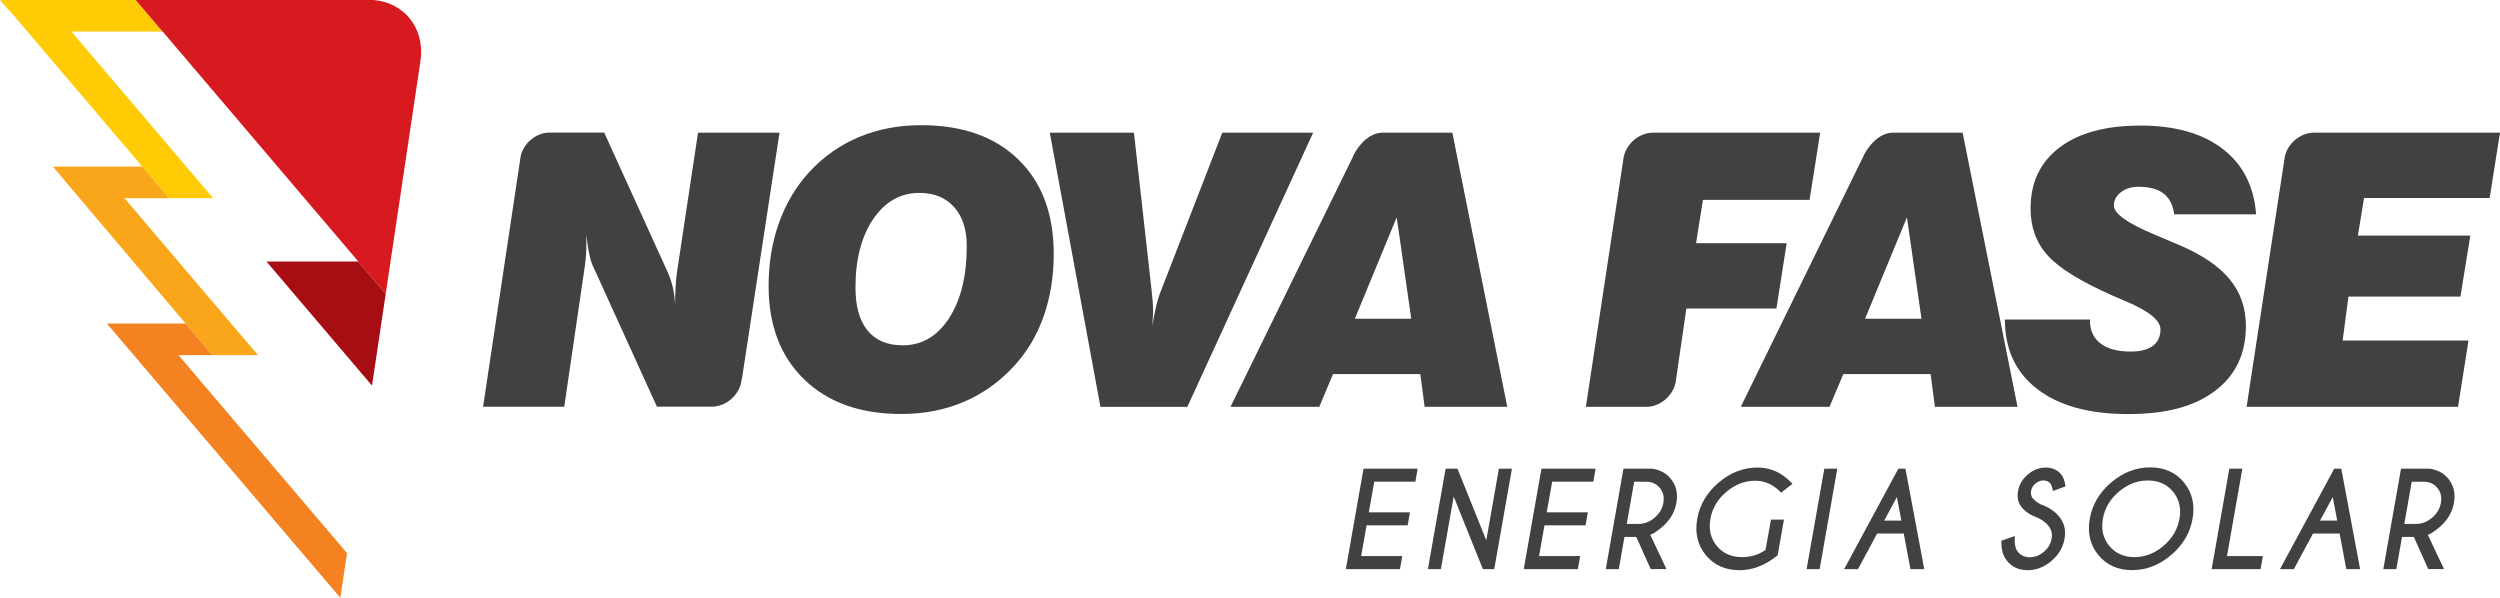 <?xml version="1.0" encoding="UTF-8"?><svg id="Layer_2" xmlns="http://www.w3.org/2000/svg" viewBox="0 0 674.3 161.24"><defs><style>.cls-1{fill:#f58220;}.cls-2{fill:#faa61a;}.cls-3{fill:#ffcb05;}.cls-4{fill:#a70e13;}.cls-5{fill:#d71920;}.cls-6{fill:#414141;}</style></defs><g id="Layer_1-2"><path class="cls-5" d="m104.03,79.28l9.43-63.19c1.08-8.53-4.44-15.41-12.76-16.09h-2.68c-.06,0-.11,0-.17,0h0s-61.31,0-61.31,0l7.24,8.51h.1l52.63,61.86h-.06l7.58,8.91Z"/><path class="cls-4" d="m104.68,74.93l.65-4.38-.65,4.38Z"/><polygon class="cls-4" points="96.6 70.55 71.88 70.55 100.34 104.01 104.03 79.28 96.6 70.55"/><polygon class="cls-3" points="43.79 8.51 36.55 0 0 0 2.25 2.64 2.4 2.64 45.61 53.44 57.48 53.44 19.25 8.51 43.79 8.51"/><polygon class="cls-2" points="33.55 53.44 45.61 53.44 38.37 44.93 14.25 44.93 50.06 87.27 57.3 95.78 69.58 95.78 33.55 53.44"/><polygon class="cls-1" points="48.14 95.78 57.3 95.78 50.06 87.27 28.83 87.27 91.8 161.24 93.6 149.19 48.14 95.78"/><path class="cls-6" d="m248.42,33.77c-6.06,0-11.63,1.06-16.72,3.19-5.08,2.13-9.56,5.26-13.4,9.41-3.58,3.91-6.31,8.48-8.18,13.7-1.88,5.22-2.81,10.91-2.81,17.06,0,10.61,3.21,19.02,9.61,25.22,6.41,6.2,15.12,9.31,26.13,9.31,6.19,0,11.86-1.1,17.01-3.31,5.15-2.21,9.7-5.49,13.65-9.84,3.41-3.75,6.02-8.17,7.81-13.27,1.79-5.1,2.69-10.68,2.69-16.75,0-10.8-3.18-19.29-9.54-25.47-6.35-6.17-15.11-9.26-26.25-9.26m7.57,52.05c-3.18,4.89-7.34,7.33-12.5,7.33-4.15,0-7.31-1.33-9.49-3.99-2.18-2.66-3.26-6.53-3.26-11.62,0-7.6,1.6-13.75,4.79-18.45,3.19-4.7,7.36-7.05,12.47-7.05,3.95,0,7.06,1.27,9.34,3.82,2.27,2.54,3.41,6.04,3.41,10.49,0,8.1-1.59,14.59-4.77,19.47"/><path class="cls-6" d="m329.68,35.78l-16.96,43.72c-.3.83-.61,1.93-.93,3.29-.32,1.35-.65,3.05-.98,5.1.07-1.07.12-1.89.15-2.43.04-.56.05-1.04.05-1.44,0-.87-.04-1.74-.1-2.63-.07-.89-.16-1.76-.25-2.63l-4.81-42.97h-22.7l13.66,73.94h23.44l33.93-73.94h-24.5Z"/><path class="cls-6" d="m199.97,102.83c.03-.21.05-.41.06-.61h.08l10.14-66.44h-21.98l-5.68,37.69c-.17,1.17-.29,2.51-.37,4-.08,1.48-.13,3.09-.13,4.79-.06-1.57-.26-3.08-.57-4.52-.32-1.44-.78-2.85-1.38-4.22l-17.17-37.75h-15.38c-3.35.34-6.34,2.96-7.14,6.27l-10.15,67.66h21.89l5.57-38.05c.13-.91.23-1.89.3-2.94.07-1.06.1-2.2.1-3.44v-2.01c.17,1.77.39,3.37.68,4.79.28,1.42.58,2.5.88,3.24l17.47,38.4h14.95c3.75-.09,7.24-3.13,7.84-6.89"/><path class="cls-6" d="m510.44,35.78c-3.69.15-6.21,3.4-7.46,5.58l-.89,1.82s-.03.09-.03.1h-.02l-32.52,66.45h23.94l3.72-8.83h23.54l1.16,8.83h22.29l-14.81-73.94h-18.91Zm-7.39,50.19l11.29-27.36,3.92,27.36h-15.21Z"/><path class="cls-6" d="m451.92,103.32l2.93-20.1h24.29l2.76-17.62h-24.44l1.86-11.69h28.76l2.86-18.12h-45.29c-3.63.11-6.98,2.98-7.71,6.58l-10.2,67.36h16.45c3.59-.08,6.91-2.87,7.72-6.4"/><path class="cls-6" d="m588.38,66.35c-1.77-.77-4.13-1.77-7.08-3.01-7.42-3.08-11.14-5.71-11.14-7.89,0-1.43.63-2.64,1.89-3.61,1.25-.97,2.85-1.46,4.79-1.46,2.91,0,5.15.62,6.73,1.83,1.58,1.23,2.53,3.09,2.86,5.6h22.09c-.57-7.59-3.58-13.49-9.04-17.67-5.46-4.18-12.85-6.27-22.19-6.27s-16.61,1.98-21.81,5.92c-5.2,3.95-7.8,9.44-7.8,16.47,0,5.02,1.54,9.24,4.64,12.67,3.1,3.43,8.98,7.05,17.64,10.87.84.37,2.01.87,3.52,1.51,6.15,2.61,9.24,5.12,9.24,7.53,0,1.94-.69,3.42-2.06,4.45-1.37,1.02-3.36,1.53-5.97,1.53-3.55,0-6.26-.73-8.15-2.19-1.89-1.45-2.84-3.54-2.84-6.25v-.2h-22.94c0,8.03,2.91,14.29,8.76,18.78,5.84,4.48,13.99,6.72,24.47,6.72s17.88-2.08,23.44-6.25c5.55-4.17,8.33-10,8.33-17.49,0-4.79-1.4-8.93-4.22-12.43-2.81-3.5-7.19-6.55-13.16-9.16"/><path class="cls-6" d="m665.6,93.22l.18-1.37h-33.92l1.56-11.85h30.21l2.66-16.46h-30.32l1.66-10.14h33.88l2.79-17.62h-50.36c-3.58.11-6.88,2.9-7.67,6.42l-10.32,67.52h57.03l2.61-16.5Z"/><path class="cls-6" d="m372.79,35.78c-3.49.14-5.92,3.03-7.24,5.19l-33.65,68.75h23.94l3.71-8.83h23.54l1.16,8.83h22.29l-14.81-73.94h-18.94Zm-7.36,50.19l11.29-27.36,3.92,27.36h-15.21Z"/><polygon class="cls-6" points="382.37 126.41 381.76 129.91 370.67 129.91 369.2 138.19 380.29 138.19 379.68 141.7 368.59 141.7 367.13 149.98 378.22 149.98 377.6 153.5 363 153.5 367.77 126.41 382.37 126.41"/><polygon class="cls-6" points="389.91 126.41 393.11 126.41 400.88 145.74 404.28 126.41 407.8 126.41 403.03 153.5 399.96 153.5 392.09 133.93 388.64 153.5 385.13 153.5 389.91 126.41"/><polygon class="cls-6" points="430.36 126.41 429.75 129.91 418.66 129.91 417.18 138.19 428.27 138.19 427.66 141.7 416.57 141.7 415.12 149.98 426.21 149.98 425.58 153.5 410.99 153.5 415.76 126.41 430.36 126.41"/><path class="cls-6" d="m441.35,144.83h-3.2l-1.53,8.67h-3.51l4.77-27.09h7.69c2.13.29,3.82,1.19,5.05,2.69,1.48,1.81,1.99,3.97,1.54,6.5-.44,2.55-1.72,4.73-3.84,6.53-1.45,1.24-2.53,1.94-3.22,2.1l4.38,9.26h-4.25l-3.89-8.67Zm-.58-14.9l-2,11.38h3.2c1.56,0,2.99-.56,4.3-1.67,1.31-1.11,2.1-2.46,2.37-4.04.28-1.57-.04-2.91-.96-4.01-.92-1.11-2.16-1.66-3.72-1.66h-3.2Z"/><path class="cls-6" d="m479.44,149.79c-3.25,2.66-6.67,4-10.26,4-3.83,0-6.85-1.35-9.08-4.05-2.22-2.7-3-5.96-2.32-9.79.67-3.82,2.59-7.08,5.77-9.79,3.18-2.71,6.68-4.06,10.51-4.06,3.58,0,6.71,1.46,9.4,4.39l-3.05,2.39c-2.03-2.15-4.36-3.22-6.97-3.22-2.83,0-5.43,1-7.81,3.01-2.37,2.01-3.8,4.44-4.3,7.28-.51,2.85.07,5.29,1.73,7.3,1.66,2.01,3.91,3.01,6.74,3.01,2.44,0,4.57-.65,6.4-1.93l1.46-8.18h3.51l-1.71,9.64Z"/><polygon class="cls-6" points="495.56 126.41 490.79 153.5 487.28 153.5 492.06 126.41 495.56 126.41"/><path class="cls-6" d="m513.93,126.41l5.08,27.09h-3.73l-1.8-9.59h-7.18l-5.16,9.59h-3.74l14.63-27.09h1.9Zm-1.1,14l-1.2-6.35-3.42,6.35h4.62Z"/><path class="cls-6" d="m549.49,139.6c-1.81-.64-3.2-1.56-4.18-2.75-.98-1.19-1.32-2.67-1-4.43.3-1.73,1.19-3.21,2.64-4.45s3.06-1.86,4.83-1.86,3.12.62,4.15,1.84c.58.68.97,1.76,1.19,3.23l-3.4,1.25c-.2-1.04-.44-1.72-.7-2.03-.46-.54-1.08-.81-1.86-.81s-1.51.27-2.16.82c-.65.55-1.04,1.22-1.18,2s.02,1.46.47,2.02c.51.61,1.27,1.17,2.29,1.68,2,.69,3.61,1.77,4.83,3.25,1.37,1.64,1.85,3.62,1.44,5.96-.42,2.34-1.6,4.33-3.55,5.99-1.95,1.65-4.08,2.48-6.41,2.48s-4.18-.83-5.54-2.49c-1.08-1.32-1.6-3.14-1.54-5.47l3.62-1.24c-.14,2,.14,3.42.83,4.25.8.97,1.89,1.46,3.25,1.46s2.62-.49,3.76-1.46c1.14-.97,1.83-2.15,2.08-3.52.24-1.36-.05-2.53-.85-3.5-.76-.93-1.76-1.67-3.01-2.22"/><path class="cls-6" d="m589.04,130.12c2.24,2.71,3.01,5.98,2.34,9.8-.68,3.83-2.61,7.09-5.8,9.8-3.19,2.71-6.7,4.06-10.52,4.06s-6.86-1.36-9.08-4.06c-2.23-2.71-3-5.98-2.33-9.8.68-3.83,2.61-7.1,5.79-9.8,3.18-2.71,6.69-4.06,10.52-4.06s6.86,1.36,9.09,4.06m-9.72-.52c-2.86,0-5.47,1.01-7.84,3.02-2.37,2.02-3.8,4.45-4.3,7.31-.51,2.86.07,5.29,1.73,7.31,1.67,2.02,3.92,3.03,6.77,3.03s5.47-1.01,7.84-3.03c2.37-2.02,3.81-4.46,4.32-7.31.5-2.86-.08-5.29-1.74-7.31-1.66-2.01-3.92-3.02-6.77-3.02"/><polygon class="cls-6" points="596.53 153.5 601.3 126.41 604.81 126.41 600.66 149.98 610.35 149.98 609.72 153.5 596.53 153.5"/><path class="cls-6" d="m631.49,126.41l5.08,27.09h-3.73l-1.8-9.59h-7.18l-5.16,9.59h-3.74l14.63-27.09h1.9Zm-1.1,14l-1.2-6.35-3.42,6.35h4.62Z"/><path class="cls-6" d="m651.07,144.83h-3.2l-1.53,8.67h-3.51l4.77-27.09h7.69c2.13.29,3.82,1.19,5.05,2.69,1.48,1.81,1.99,3.97,1.54,6.5-.44,2.55-1.72,4.73-3.84,6.53-1.45,1.24-2.53,1.94-3.22,2.1l4.38,9.26h-4.25l-3.89-8.67Zm-.58-14.9l-2,11.38h3.2c1.56,0,2.99-.56,4.3-1.67,1.31-1.11,2.1-2.46,2.37-4.04.28-1.57-.04-2.91-.96-4.01-.92-1.11-2.16-1.66-3.72-1.66h-3.2Z"/></g></svg>